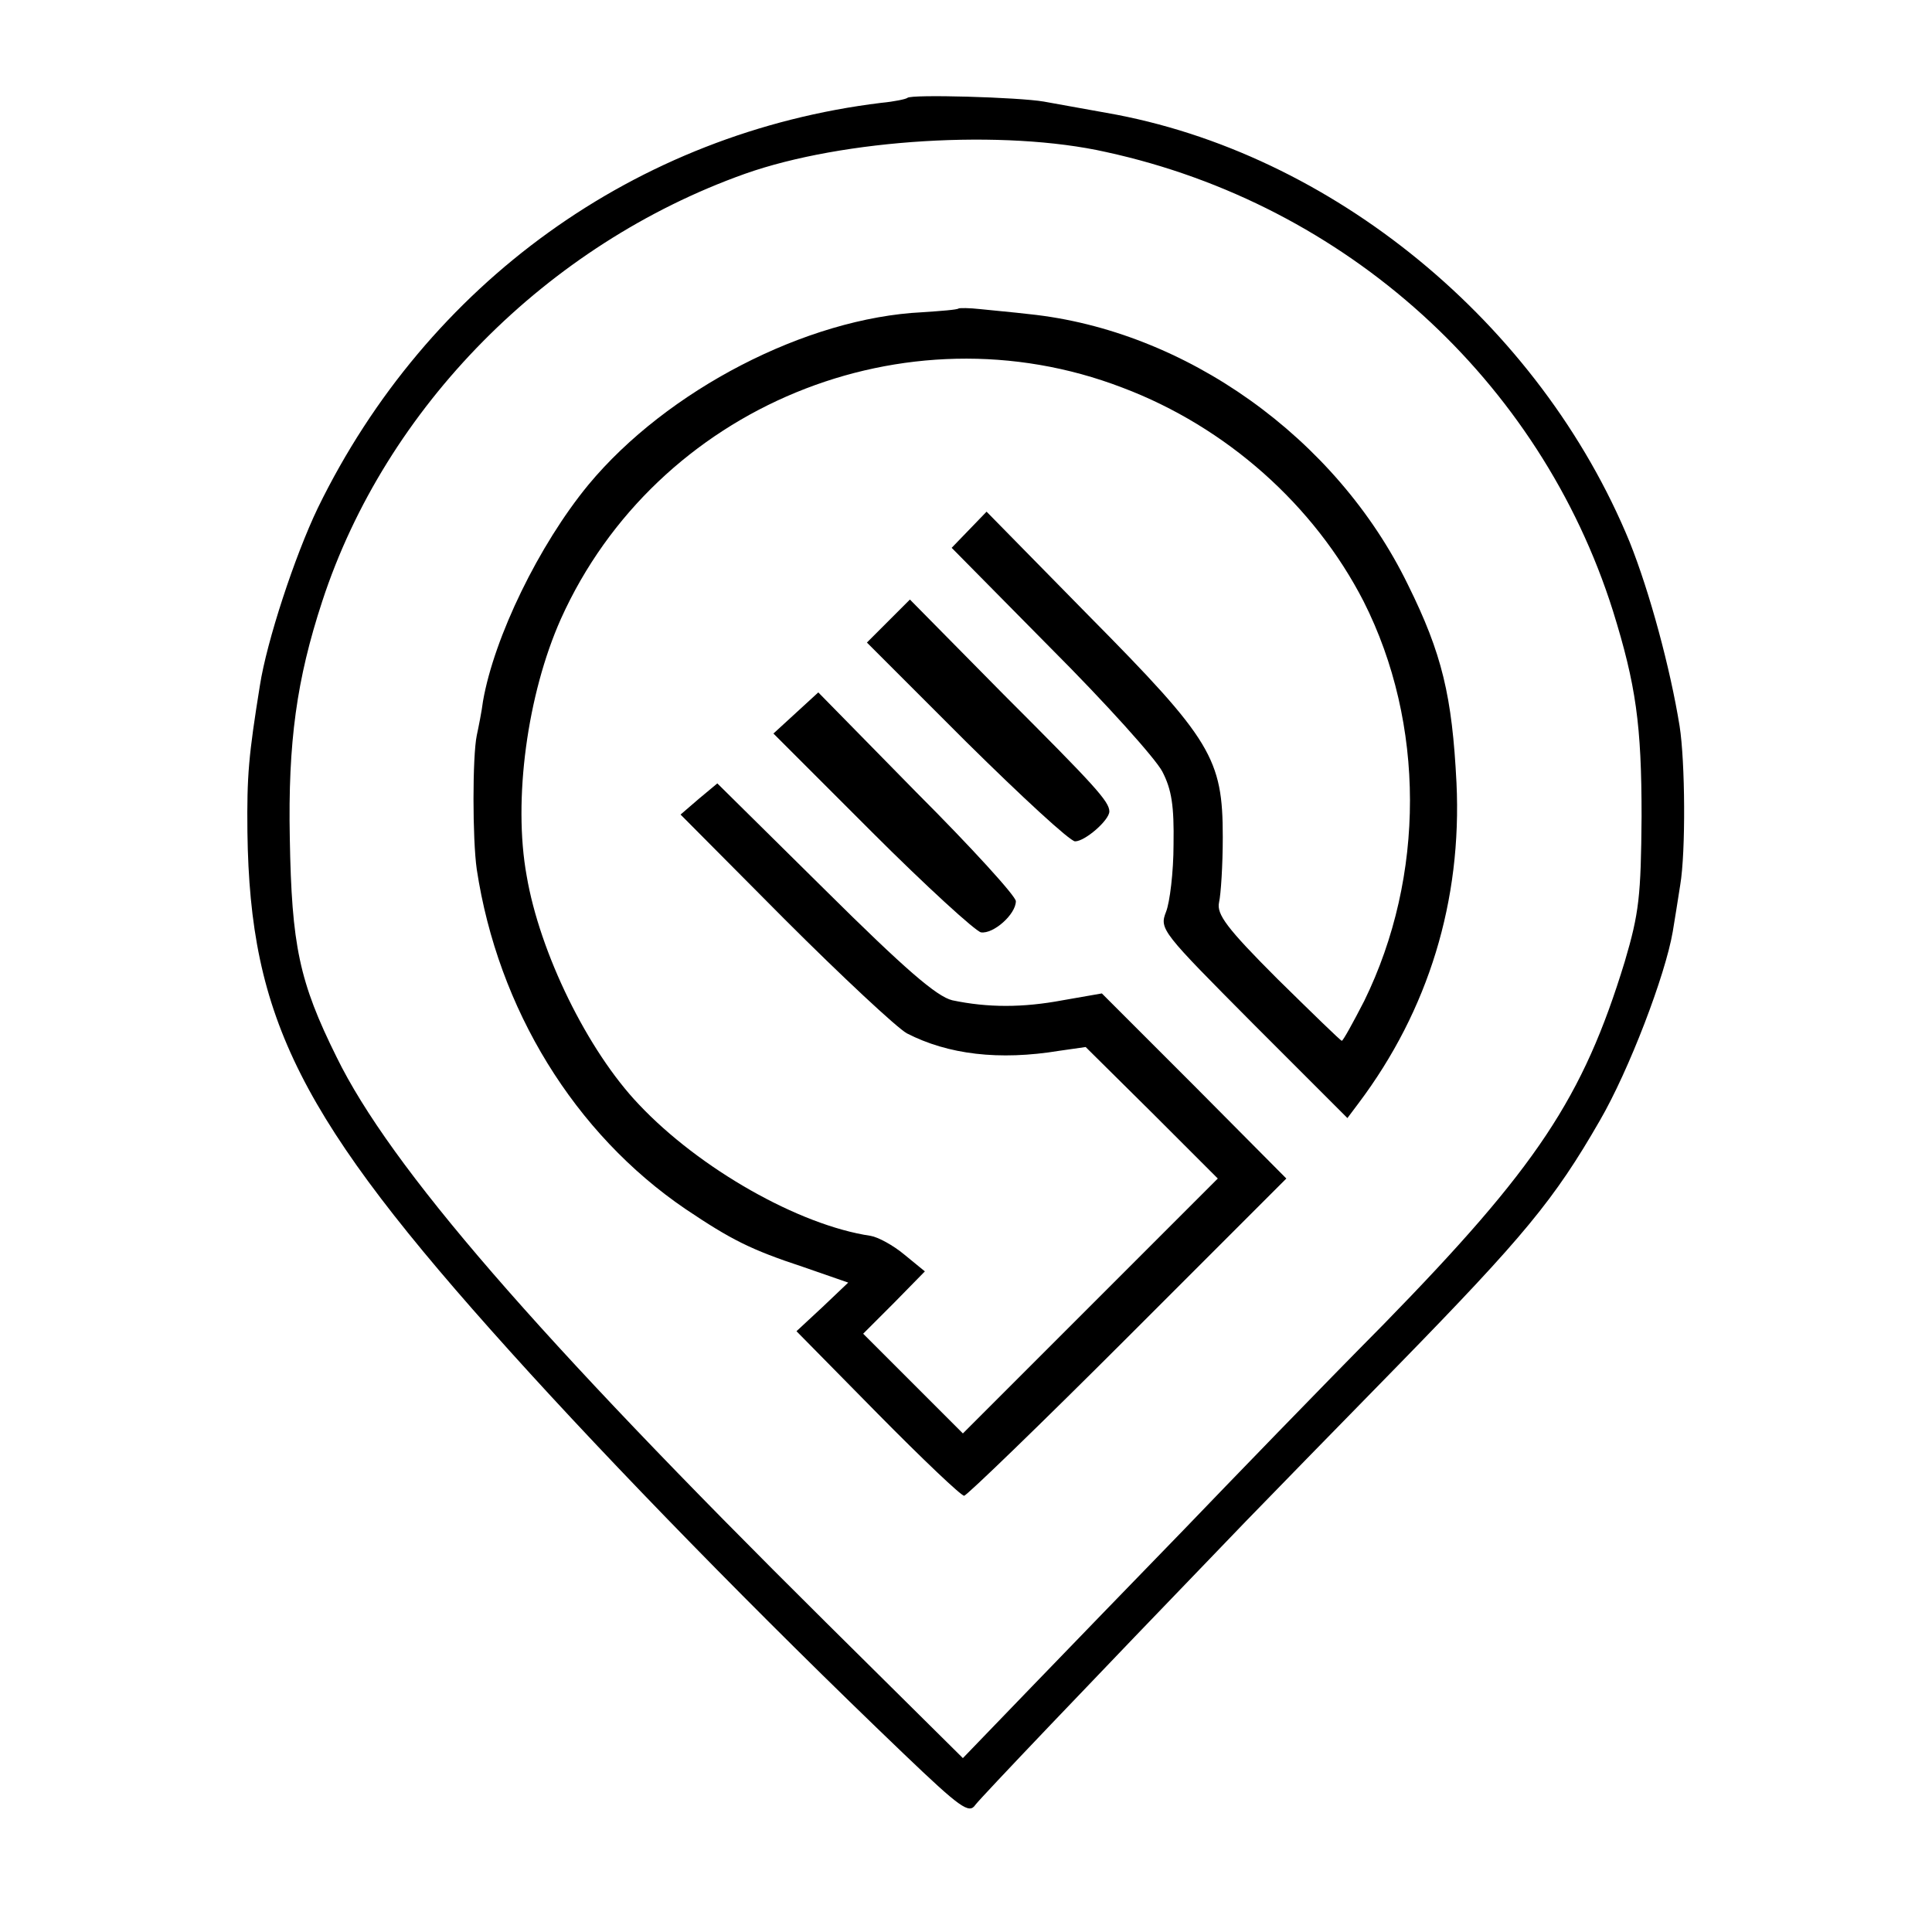 <?xml version="1.0" standalone="no"?>
<!DOCTYPE svg PUBLIC "-//W3C//DTD SVG 20010904//EN"
 "http://www.w3.org/TR/2001/REC-SVG-20010904/DTD/svg10.dtd">
<svg version="1.0" xmlns="http://www.w3.org/2000/svg"
 width="310pt" height="310pt" viewBox="0 0 310 310"
 preserveAspectRatio="xMidYMid meet">
<g transform="translate(0,310) scale(0.1,-0.1)"
fill="#000000" stroke="none">
<path d="M1456 2943 c-2 -2 -21 -6 -42 -8 -393 -48 -728 -289 -904 -650 -37
-77 -82 -214 -93 -285 -18 -112 -21 -144 -20 -235 4 -300 84 -459 422 -834
163 -181 398 -422 631 -645 91 -87 105 -97 115 -82 11 14 168 179 434 455 35
36 145 149 245 251 201 206 250 265 323 392 47 81 105 233 117 303 3 17 8 50
12 75 9 53 8 198 -1 255 -15 93 -48 215 -80 295 -144 351 -478 626 -840 689
-33 6 -78 14 -100 18 -40 7 -213 12 -219 6z m319 -87 c385 -84 696 -366 813
-736 37 -119 46 -183 46 -330 -1 -128 -4 -155 -27 -233 -67 -219 -141 -330
-387 -582 -103 -104 -247 -253 -321 -330 -75 -77 -185 -191 -245 -253 l-109
-113 -220 218 c-465 461 -699 731 -785 907 -60 121 -72 179 -75 351 -3 154 11
255 52 380 102 312 361 573 678 686 158 56 416 72 580 35z"/>
<path d="M1538 2605 c-2 -2 -28 -4 -58 -6 -186 -9 -410 -125 -536 -277 -79
-96 -151 -244 -169 -347 -2 -16 -7 -41 -10 -55 -7 -34 -7 -166 0 -215 34 -224
157 -424 335 -545 73 -49 104 -65 189 -93 l72 -25 -41 -39 -42 -39 130 -132
c72 -73 134 -132 139 -132 4 0 123 115 263 255 l254 254 -148 149 -148 148
-63 -11 c-64 -12 -120 -12 -177 0 -25 6 -76 50 -205 178 l-172 170 -30 -25
-29 -25 167 -168 c92 -92 180 -174 196 -183 66 -34 148 -44 245 -28 l42 6 106
-105 106 -106 -204 -204 -205 -205 -80 80 -80 80 50 50 49 50 -33 27 c-18 15
-42 28 -54 30 -115 17 -275 108 -372 211 -82 86 -159 243 -180 367 -22 121 1
291 55 412 153 340 552 505 901 371 167 -63 308 -189 387 -343 99 -196 99
-441 1 -641 -18 -35 -34 -64 -36 -64 -2 0 -48 45 -103 99 -82 82 -98 104 -94
123 3 13 6 60 6 105 0 126 -18 156 -215 355 l-164 167 -28 -29 -28 -29 159
-161 c88 -88 168 -177 179 -198 15 -29 19 -55 18 -117 0 -44 -6 -93 -12 -108
-11 -28 -7 -32 140 -180 l151 -151 18 24 c112 149 166 325 157 514 -7 139 -23
207 -78 318 -115 236 -357 408 -608 434 -25 3 -60 6 -78 8 -18 2 -33 2 -35 1z"/>
<path d="M1425 2103 l-34 -34 160 -160 c88 -87 166 -159 174 -159 16 0 55 34
55 48 0 16 -24 42 -170 188 l-150 152 -35 -35z"/>
<path d="M1277 1956 l-36 -33 158 -158 c87 -87 166 -159 175 -161 20 -3 56 29
56 50 0 8 -71 86 -159 174 l-158 161 -36 -33z"/>
</g>
</svg>
